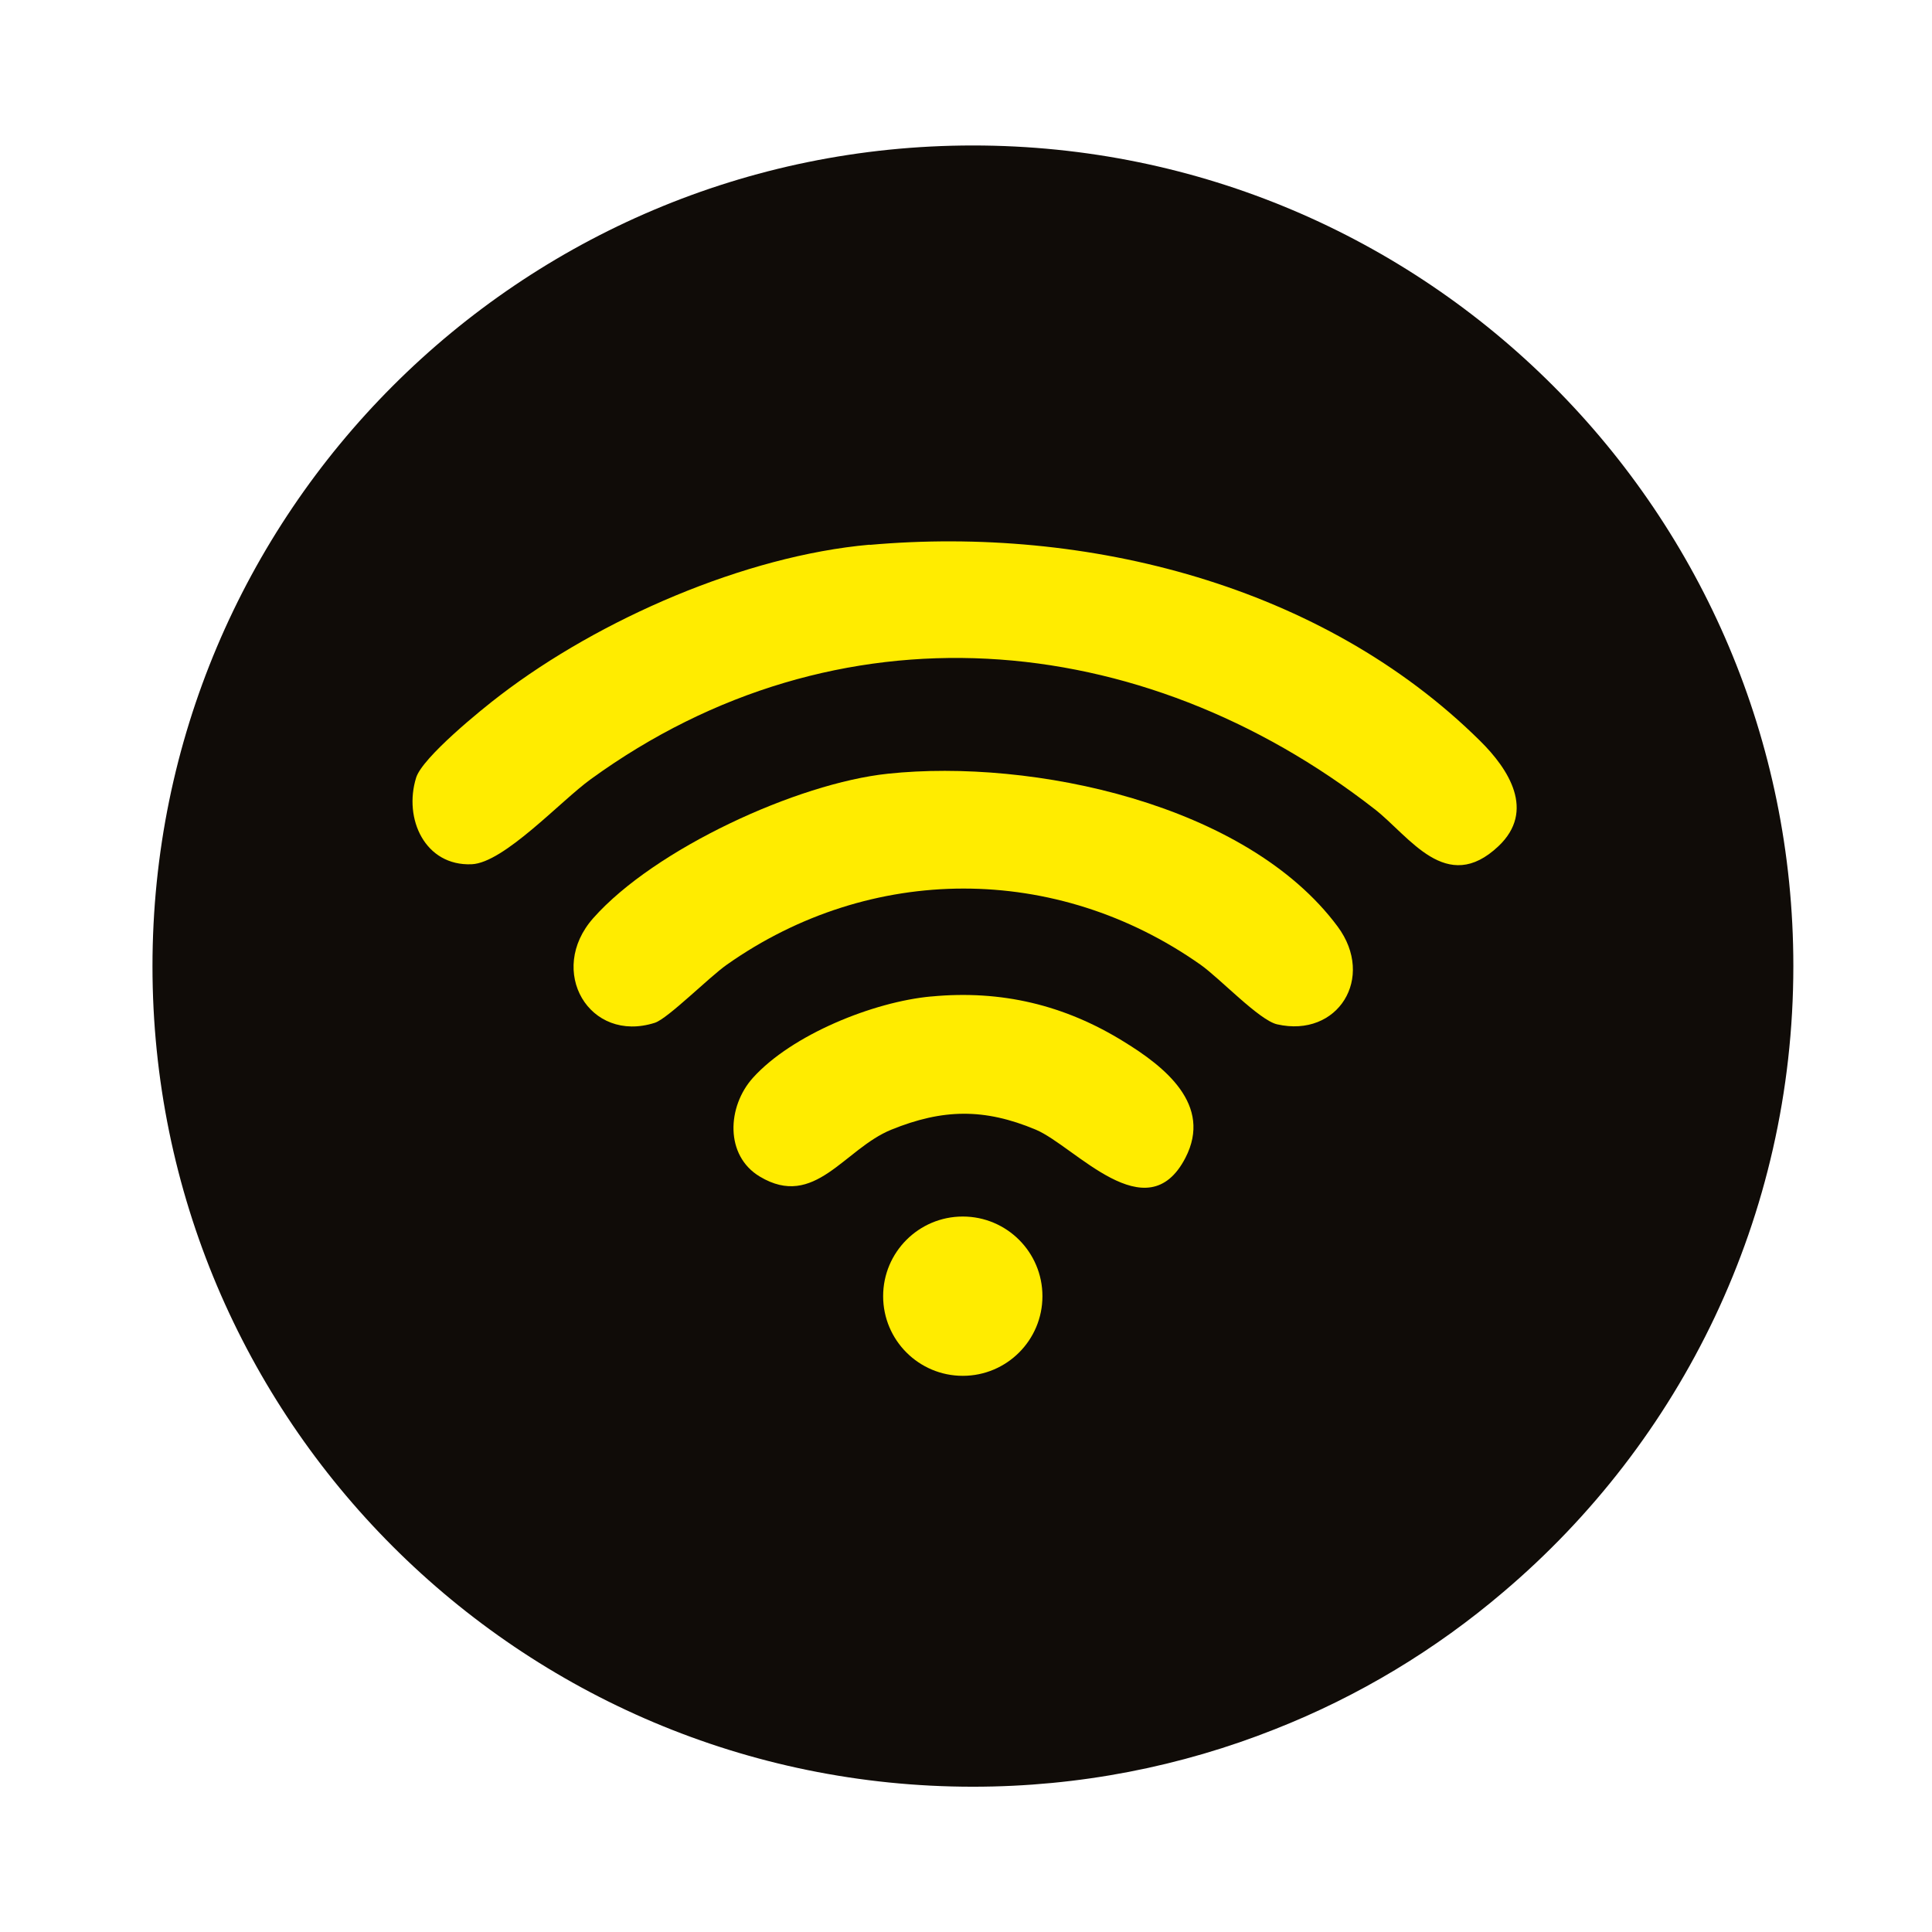 <?xml version="1.0" encoding="UTF-8"?>
<svg id="Calque_1" data-name="Calque 1" xmlns="http://www.w3.org/2000/svg" viewBox="0 0 99.21 99.21">
  <defs>
    <style>
      .cls-1 {
        fill: #100c08;
      }

      .cls-2 {
        fill: #ffec00;
      }
    </style>
  </defs>
  <path class="cls-1" d="M92.09,49.61c0,12.89-5.78,24.42-14.89,32.14-3.47,2.96-7.44,5.36-11.74,7.05-4.79,1.9-10.02,2.95-15.5,2.95-23.27,0-42.13-18.86-42.13-42.13S26.69,7.47,49.96,7.47s42.13,18.86,42.13,42.13Z"/>
  <g>
    <path class="cls-2" d="M44.66,27.98c11.14-.99,23.24,2.05,31.34,10.06,1.48,1.46,2.86,3.6.95,5.41-2.68,2.54-4.57-.51-6.36-1.9-12.02-9.37-27.61-10.71-40.25-1.54-1.54,1.11-4.46,4.3-6.12,4.37-2.39.1-3.51-2.33-2.85-4.45.33-1.04,3.34-3.49,4.33-4.24,5.09-3.89,12.54-7.15,18.96-7.72Z"/>
    <path class="cls-2" d="M45.6,39.73c7.39-.78,18.4,1.53,23.09,7.85,1.95,2.63.01,5.73-3.11,5.02-.92-.21-2.95-2.37-3.93-3.06-7.41-5.22-16.94-5.21-24.33,0-.91.64-3.02,2.76-3.69,2.98-3.37,1.08-5.57-2.67-3.16-5.38,3.14-3.54,10.46-6.92,15.13-7.41Z"/>
    <path class="cls-2" d="M47.83,51.17c3.58-.34,6.83.43,9.88,2.32,2.07,1.27,4.58,3.23,3.16,5.97-1.98,3.82-5.67-.6-7.68-1.45-2.65-1.11-4.78-1.07-7.42,0-2.43.99-3.93,4.1-6.75,2.41-1.81-1.08-1.68-3.6-.36-5.07,2.01-2.23,6.21-3.91,9.15-4.18Z"/>
    <circle class="cls-2" cx="49.44" cy="66.56" r="4.09"/>
  </g>
</svg>